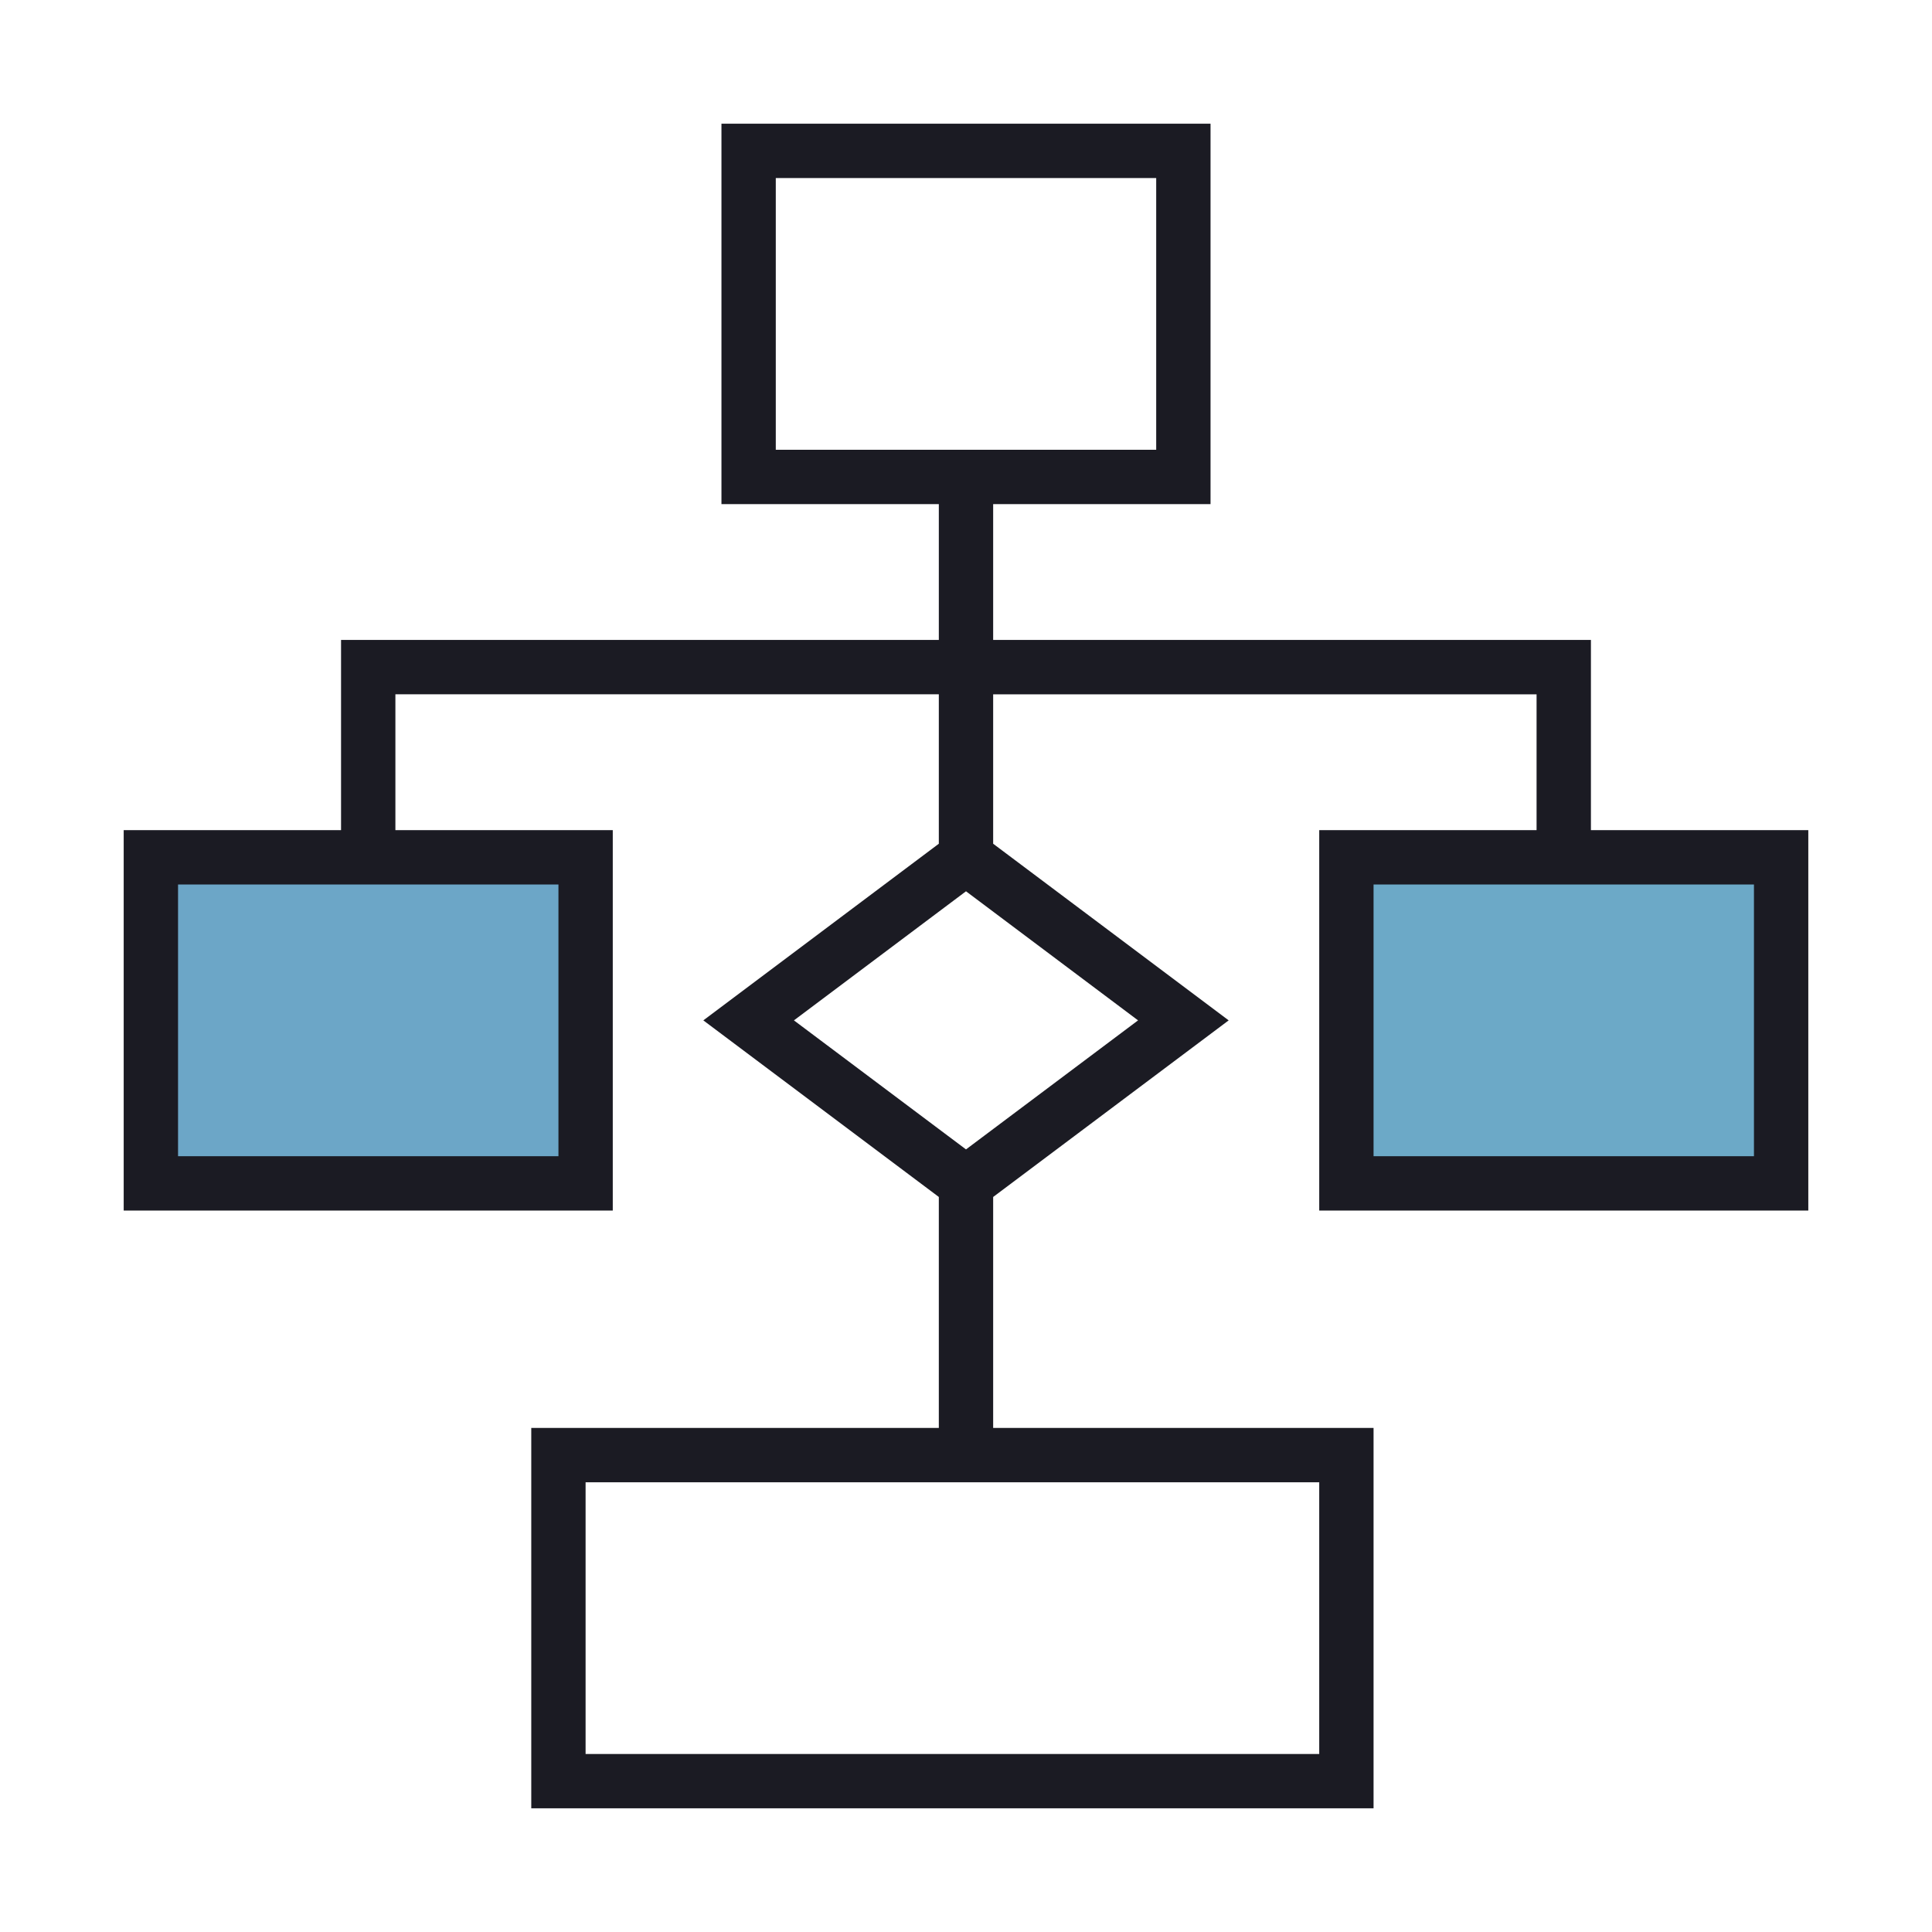 <?xml version="1.0" encoding="iso-8859-1"?>
<!-- Generator: Adobe Illustrator 19.2.1, SVG Export Plug-In . SVG Version: 6.00 Build 0)  -->
<svg version="1.1" id="Ebene_1" xmlns="http://www.w3.org/2000/svg" xmlns:xlink="http://www.w3.org/1999/xlink" x="0px" y="0px"
	 viewBox="0 0 500 500" style="enable-background:new 0 0 500 500;" xml:space="preserve">
<g>
	<rect x="37.281" y="224.514" style="fill:#6CA6C7;" width="114.268" height="79.105"/>
	<rect x="347.564" y="224.514" style="fill:#6CA9C7;" width="114.268" height="79.105"/>
	<path style="fill:#1B1B23;" d="M151.55,383.61h189.865v70.317H151.55V383.61z M205.468,264.072l44.531-33.407l44.531,33.407
		l-44.531,33.394L205.468,264.072z M46.078,228.902h98.447v70.325H46.078V228.902z M355.475,228.902h98.447v70.325h-98.447V228.902z
		 M200.773,46.081h98.451v70.317h-98.451V46.081z M186.712,32.012v98.452h56.256v35.154H88.263v49.226H32.012v98.444h126.573
		v-98.445h-56.256v-35.157h140.639v38.671l-60.948,45.714l60.948,45.704v59.767H137.491v98.444h217.984v-98.443h-98.446v-59.767
		l60.951-45.704l-60.951-45.714v-38.671h140.634v35.157h-56.248v98.444h126.573v-98.445h-56.259v-49.225h-154.7v-35.154h56.256
		V32.012H186.712z"/>
</g>
</svg>
